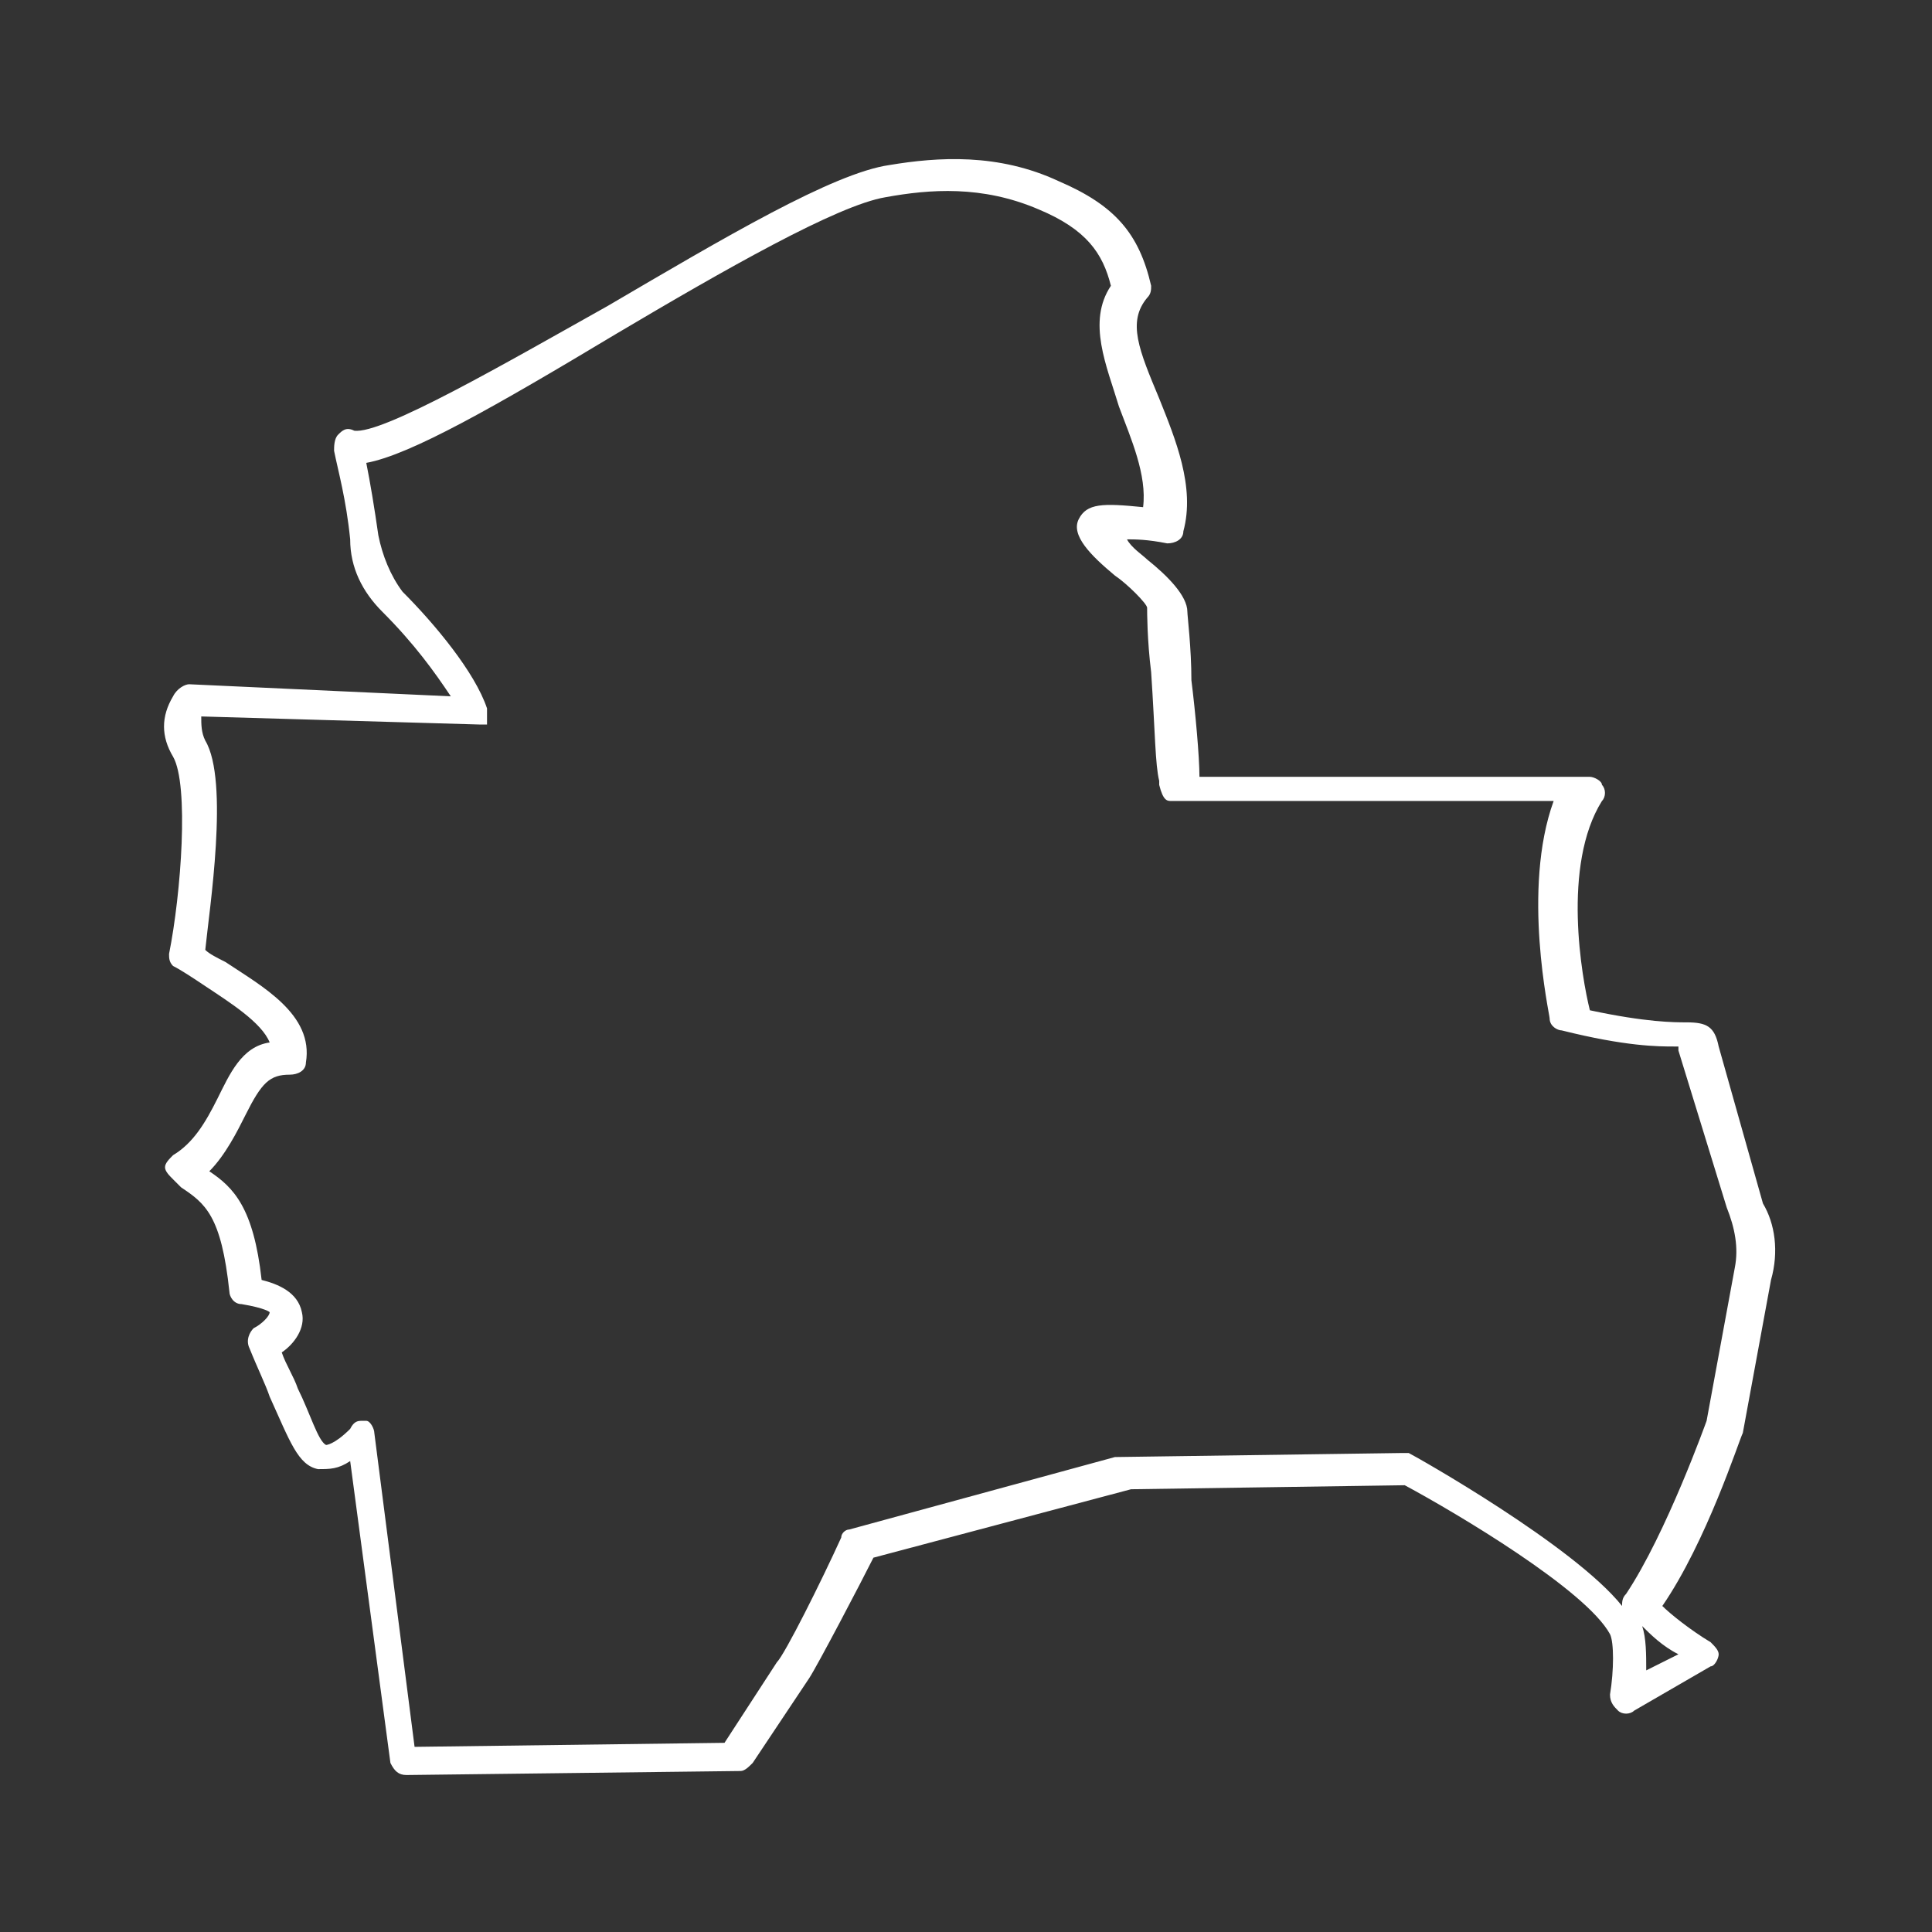 <?xml version="1.0" encoding="utf-8"?>
<!-- Generator: Adobe Illustrator 26.3.1, SVG Export Plug-In . SVG Version: 6.00 Build 0)  -->
<svg version="1.0" id="Layer_1" xmlns="http://www.w3.org/2000/svg" xmlns:xlink="http://www.w3.org/1999/xlink" x="0px" y="0px"
	 viewBox="0 0 48 48" style="enable-background:new 0 0 48 48;" xml:space="preserve">
<rect x="0" y="0" width="48" height="48" fill="#333333" stroke="none"/>
<style type="text/css">
	.st0{fill:#FFFFFF;}
</style>
<g id="BO-S_00000178904033727577892270000017473585454361416579_">
	<path class="st0" d="M10.1,44.1c-0.2,0-0.3-0.1-0.4-0.3l-1-7.5c-0.3,0.2-0.5,0.2-0.8,0.2c-0.5-0.1-0.7-0.7-1.2-1.8
		c-0.1-0.3-0.3-0.7-0.5-1.2c-0.1-0.2,0-0.4,0.1-0.5c0.2-0.1,0.4-0.3,0.4-0.4c0,0,0,0,0,0c0,0-0.1-0.1-0.7-0.2
		c-0.2,0-0.3-0.2-0.3-0.3c-0.2-1.9-0.6-2.2-1.2-2.6l-0.2-0.2c-0.1-0.1-0.2-0.2-0.2-0.3c0-0.1,0.1-0.2,0.2-0.3
		c0.5-0.3,0.8-0.8,1.1-1.4c0.3-0.6,0.6-1.3,1.3-1.4c-0.2-0.5-1-1-1.6-1.4c-0.3-0.2-0.6-0.4-0.8-0.5c-0.1-0.1-0.1-0.2-0.1-0.3
		c0.3-1.5,0.5-4.2,0.1-4.9c-0.3-0.5-0.3-1,0-1.5C4.4,17.1,4.6,17,4.7,17l6.5,0.3c-0.4-0.6-0.9-1.3-1.7-2.1c-0.5-0.5-0.8-1.1-0.8-1.8
		c-0.1-1-0.3-1.7-0.4-2.2c0-0.1,0-0.3,0.1-0.4c0.1-0.1,0.2-0.2,0.4-0.1c0.7,0.1,3.8-1.7,6.3-3.1c2.9-1.7,5.6-3.3,7-3.5
		c1.2-0.2,2.7-0.3,4.2,0.4c1.4,0.6,2,1.3,2.3,2.6c0,0.1,0,0.2-0.1,0.3c-0.5,0.6-0.2,1.3,0.3,2.5c0.4,1,0.9,2.2,0.6,3.3
		c0,0.2-0.2,0.3-0.4,0.3c-0.5-0.1-0.8-0.1-1-0.1c0.1,0.2,0.4,0.4,0.5,0.5c0.5,0.4,1,0.9,1,1.3c0,0.1,0.1,0.9,0.1,1.7
		c0.1,0.8,0.2,1.9,0.2,2.4l9.7,0h0c0.1,0,0.3,0.1,0.3,0.2c0.1,0.1,0.1,0.3,0,0.4c-1,1.6-0.5,4.4-0.3,5.2c1.4,0.3,2.1,0.3,2.4,0.3
		c0.5,0,0.7,0.1,0.8,0.6l1.1,3.9c0.3,0.5,0.4,1.2,0.2,1.9l-0.7,3.8c-0.1,0.2-0.9,2.7-2,4.3c0.2,0.2,0.7,0.6,1.2,0.9
		c0.1,0.1,0.2,0.2,0.2,0.3s-0.1,0.3-0.2,0.3l-1.9,1.1c-0.1,0.1-0.3,0.1-0.4,0c-0.1-0.1-0.2-0.2-0.2-0.4c0.1-0.6,0.1-1.3,0-1.5
		c-0.6-1.1-3.8-3-5.1-3.7L28.1,37l-6.4,1.7c-0.3,0.6-1.4,2.7-1.6,3l-1.4,2.1c-0.1,0.1-0.2,0.2-0.3,0.2L10.1,44.1
		C10.1,44.1,10.1,44.1,10.1,44.1z M18.3,43.6L18.3,43.6L18.3,43.6z M9,35.3c0,0,0.1,0,0.1,0c0.1,0,0.2,0.2,0.2,0.3l1,7.8l7.7-0.1
		l1.3-2c0.2-0.2,1.1-2,1.6-3.1c0-0.1,0.1-0.2,0.2-0.2l6.6-1.8l7.1-0.1c0.1,0,0.1,0,0.2,0c0.2,0.1,4.1,2.3,5.3,3.8
		c0-0.1,0-0.2,0.1-0.3c1-1.5,2-4.3,2-4.3l0.7-3.8c0.1-0.5,0-1-0.2-1.5l-1.2-3.9c0,0,0,0,0-0.1c0,0,0,0-0.1,0c0,0,0,0,0,0
		c-0.4,0-1.2,0-2.8-0.4c-0.1,0-0.3-0.1-0.3-0.3c0-0.1-0.7-3.2,0.1-5.4l-9.3,0c0,0-0.1,0-0.2,0c-0.1,0-0.2,0-0.3-0.4l0,0
		c0,0,0-0.1,0-0.1c-0.1-0.4-0.1-1.2-0.2-2.7c-0.1-0.8-0.1-1.5-0.1-1.6c0-0.1-0.5-0.6-0.8-0.8c-0.6-0.5-1.1-1-0.9-1.4
		c0.2-0.4,0.6-0.4,1.6-0.3c0.1-0.8-0.3-1.7-0.6-2.5C27.5,9.1,27,8,27.6,7.1c-0.2-0.8-0.6-1.4-1.8-1.9c-1.4-0.6-2.7-0.5-3.8-0.3
		c-1.2,0.2-4,1.8-6.7,3.4c-3,1.8-5.1,3-6.2,3.2c0.1,0.5,0.2,1.1,0.3,1.8c0.1,0.5,0.3,1,0.6,1.4c0.8,0.8,1.8,2,2.1,2.9
		c0,0.1,0,0.3,0,0.4C12.1,18,12,18,11.9,18L5,17.8c0,0.2,0,0.4,0.1,0.6c0.6,1,0.1,4.2,0,5.2c0.1,0.1,0.3,0.2,0.5,0.3
		c0.9,0.6,2.2,1.3,2,2.5c0,0.2-0.2,0.3-0.4,0.3c-0.5,0-0.7,0.2-1.1,1c-0.2,0.4-0.5,1-0.9,1.4c0.6,0.4,1.1,0.9,1.3,2.7
		c0.4,0.1,0.9,0.3,1,0.8c0.1,0.4-0.2,0.8-0.5,1c0.1,0.3,0.3,0.6,0.4,0.9c0.3,0.6,0.5,1.3,0.7,1.4c0,0,0.2,0,0.6-0.4
		C8.8,35.3,8.9,35.3,9,35.3z M40.8,40.4c0.1,0.3,0.1,0.7,0.1,1.1l0.8-0.4C41.3,40.9,41,40.6,40.8,40.4z"/>
</g>
</svg>
